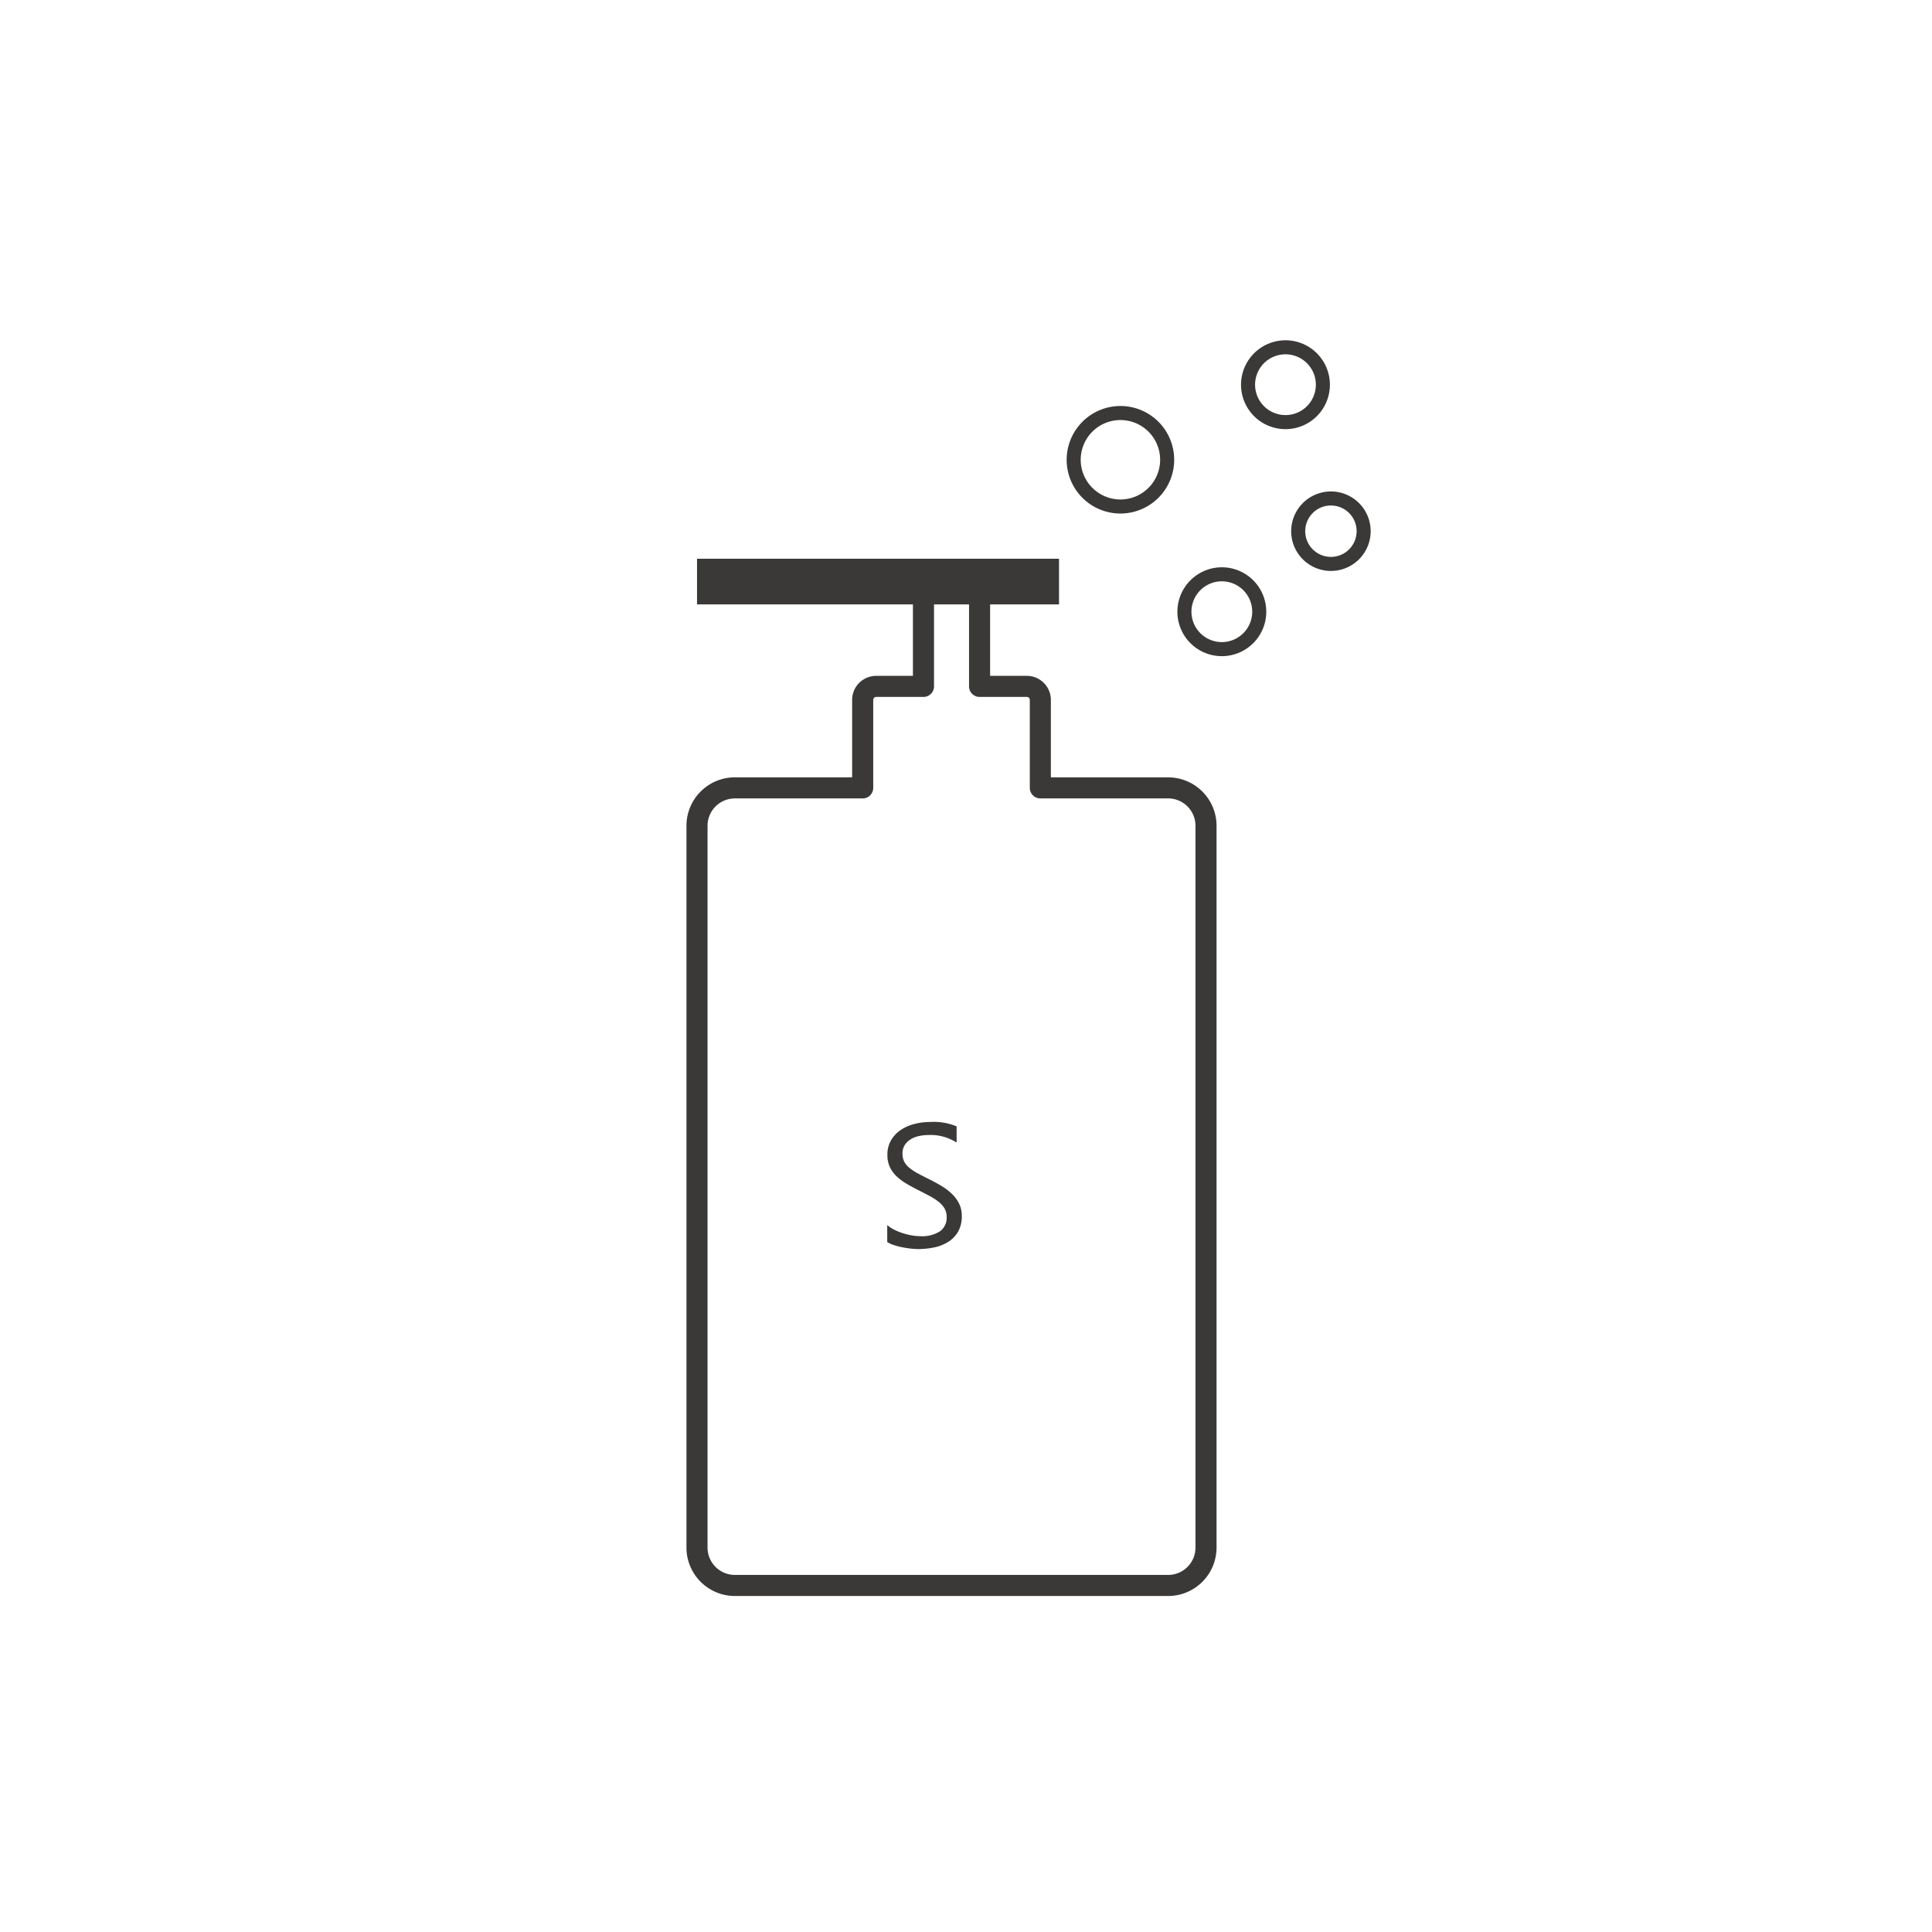 <svg xmlns="http://www.w3.org/2000/svg" xmlns:xlink="http://www.w3.org/1999/xlink" width="110" height="110" viewBox="0 0 110 110">
  <defs>
    <clipPath id="clip-path">
      <rect id="長方形_190" data-name="長方形 190" width="43.465" height="73.802" fill="none"/>
    </clipPath>
    <clipPath id="clip-path-2">
      <rect id="長方形_192" data-name="長方形 192" width="43.159" height="75.802" transform="translate(-2)" fill="none"/>
    </clipPath>
  </defs>
  <g id="ico_shampoo" transform="translate(-506 -3319)">
    <rect id="長方形_304" data-name="長方形 304" width="110" height="110" transform="translate(506 3319)" fill="#fff"/>
    <g id="グループ_202" data-name="グループ 202" transform="translate(541 3336)">
      <path id="パス_526" data-name="パス 526" d="M.591-.283V-1.25a1.878,1.878,0,0,0,.4.264,3.224,3.224,0,0,0,.488.2,3.887,3.887,0,0,0,.515.125,2.872,2.872,0,0,0,.479.044A1.874,1.874,0,0,0,3.6-.9a.95.95,0,0,0,.374-.808A.949.949,0,0,0,3.85-2.2a1.4,1.4,0,0,0-.344-.383,3.416,3.416,0,0,0-.52-.332q-.3-.159-.647-.334-.366-.186-.684-.376a2.962,2.962,0,0,1-.552-.42,1.752,1.752,0,0,1-.369-.52A1.61,1.61,0,0,1,.6-5.249a1.6,1.6,0,0,1,.21-.833,1.8,1.8,0,0,1,.552-.583,2.5,2.5,0,0,1,.779-.342,3.566,3.566,0,0,1,.891-.112,3.415,3.415,0,0,1,1.509.249v.923a2.735,2.735,0,0,0-1.592-.43,2.618,2.618,0,0,0-.537.056,1.517,1.517,0,0,0-.479.183,1.06,1.06,0,0,0-.342.327.868.868,0,0,0-.132.488,1,1,0,0,0,.1.464,1.137,1.137,0,0,0,.3.356,2.942,2.942,0,0,0,.476.313q.281.151.647.332t.713.391a3.258,3.258,0,0,1,.591.454,2.018,2.018,0,0,1,.4.552,1.551,1.551,0,0,1,.149.693,1.758,1.758,0,0,1-.2.876,1.663,1.663,0,0,1-.547.583,2.388,2.388,0,0,1-.793.325,4.345,4.345,0,0,1-.947.1A3.86,3.86,0,0,1,1.934.09q-.244-.027-.5-.078A4.064,4.064,0,0,1,.955-.115,1.5,1.5,0,0,1,.591-.283Z" transform="translate(14.925 54)" fill="#3b3938"/>
      <g id="グループ_201" data-name="グループ 201" transform="translate(4.153 0)">
        <g id="グループ_200" data-name="グループ 200" clip-path="url(#clip-path-2)">
          <path id="パス_333" data-name="パス 333" d="M13.358,8.136H16.19c.165,0,.565.067.712.687a3.064,3.064,0,0,1,.07.681V13.81h2.091a1.37,1.37,0,0,1,1.368,1.368v4.411h6.677a2.759,2.759,0,0,1,2.756,2.756v41.1A2.759,2.759,0,0,1,27.109,66.2H2.439A2.759,2.759,0,0,1-.317,63.444v-41.1a2.759,2.759,0,0,1,2.756-2.756H9.116V15.178a1.37,1.37,0,0,1,1.368-1.368h2.093V9.5C12.578,8.373,13,8.136,13.358,8.136Zm2.409,1.2H13.783c0,.05-.005.107-.005.168V14.41a.6.6,0,0,1-.6.6H10.485a.17.17,0,0,0-.168.168v5.011a.6.6,0,0,1-.6.6H2.439A1.558,1.558,0,0,0,.883,22.344v41.1A1.558,1.558,0,0,0,2.439,65h24.67a1.558,1.558,0,0,0,1.556-1.556v-41.1a1.558,1.558,0,0,0-1.556-1.556H19.832a.6.6,0,0,1-.6-.6V15.178a.17.17,0,0,0-.168-.168H16.372a.6.6,0,0,1-.6-.6V9.5C15.772,9.443,15.77,9.386,15.767,9.336Z" transform="translate(0.248 7.67)" fill="#3b3938"/>
          <rect id="長方形_191" data-name="長方形 191" width="20.61" height="2.6" transform="translate(0.533 14.812)" fill="#3b3938"/>
          <path id="パス_334" data-name="パス 334" d="M14.368,3.07A3.061,3.061,0,1,1,11.3,6.131,3.065,3.065,0,0,1,14.368,3.07Zm0,5.322A2.261,2.261,0,1,0,12.1,6.131,2.264,2.264,0,0,0,14.368,8.392Z" transform="translate(10.278 3.046)" fill="#3b3938"/>
          <path id="楕円形_7" data-name="楕円形 7" d="M2.13-.4A2.53,2.53,0,1,1-.4,2.13,2.533,2.533,0,0,1,2.13-.4Zm0,4.259A1.73,1.73,0,1,0,.4,2.13,1.732,1.732,0,0,0,2.13,3.859Z" transform="translate(28.283 15.699)" fill="#3b3938"/>
          <path id="楕円形_8" data-name="楕円形 8" d="M2.13-.4A2.53,2.53,0,1,1-.4,2.13,2.533,2.533,0,0,1,2.13-.4Zm0,4.259A1.73,1.73,0,1,0,.4,2.13,1.732,1.732,0,0,0,2.13,3.859Z" transform="translate(31.906 2.774)" fill="#3b3938"/>
          <path id="楕円形_9" data-name="楕円形 9" d="M1.863-.4A2.263,2.263,0,1,1-.4,1.863,2.266,2.266,0,0,1,1.863-.4Zm0,3.726A1.463,1.463,0,1,0,.4,1.863,1.465,1.465,0,0,0,1.863,3.326Z" transform="translate(34.761 11.381)" fill="#3b3938"/>
        </g>
      </g>
    </g>
  </g>
</svg>
